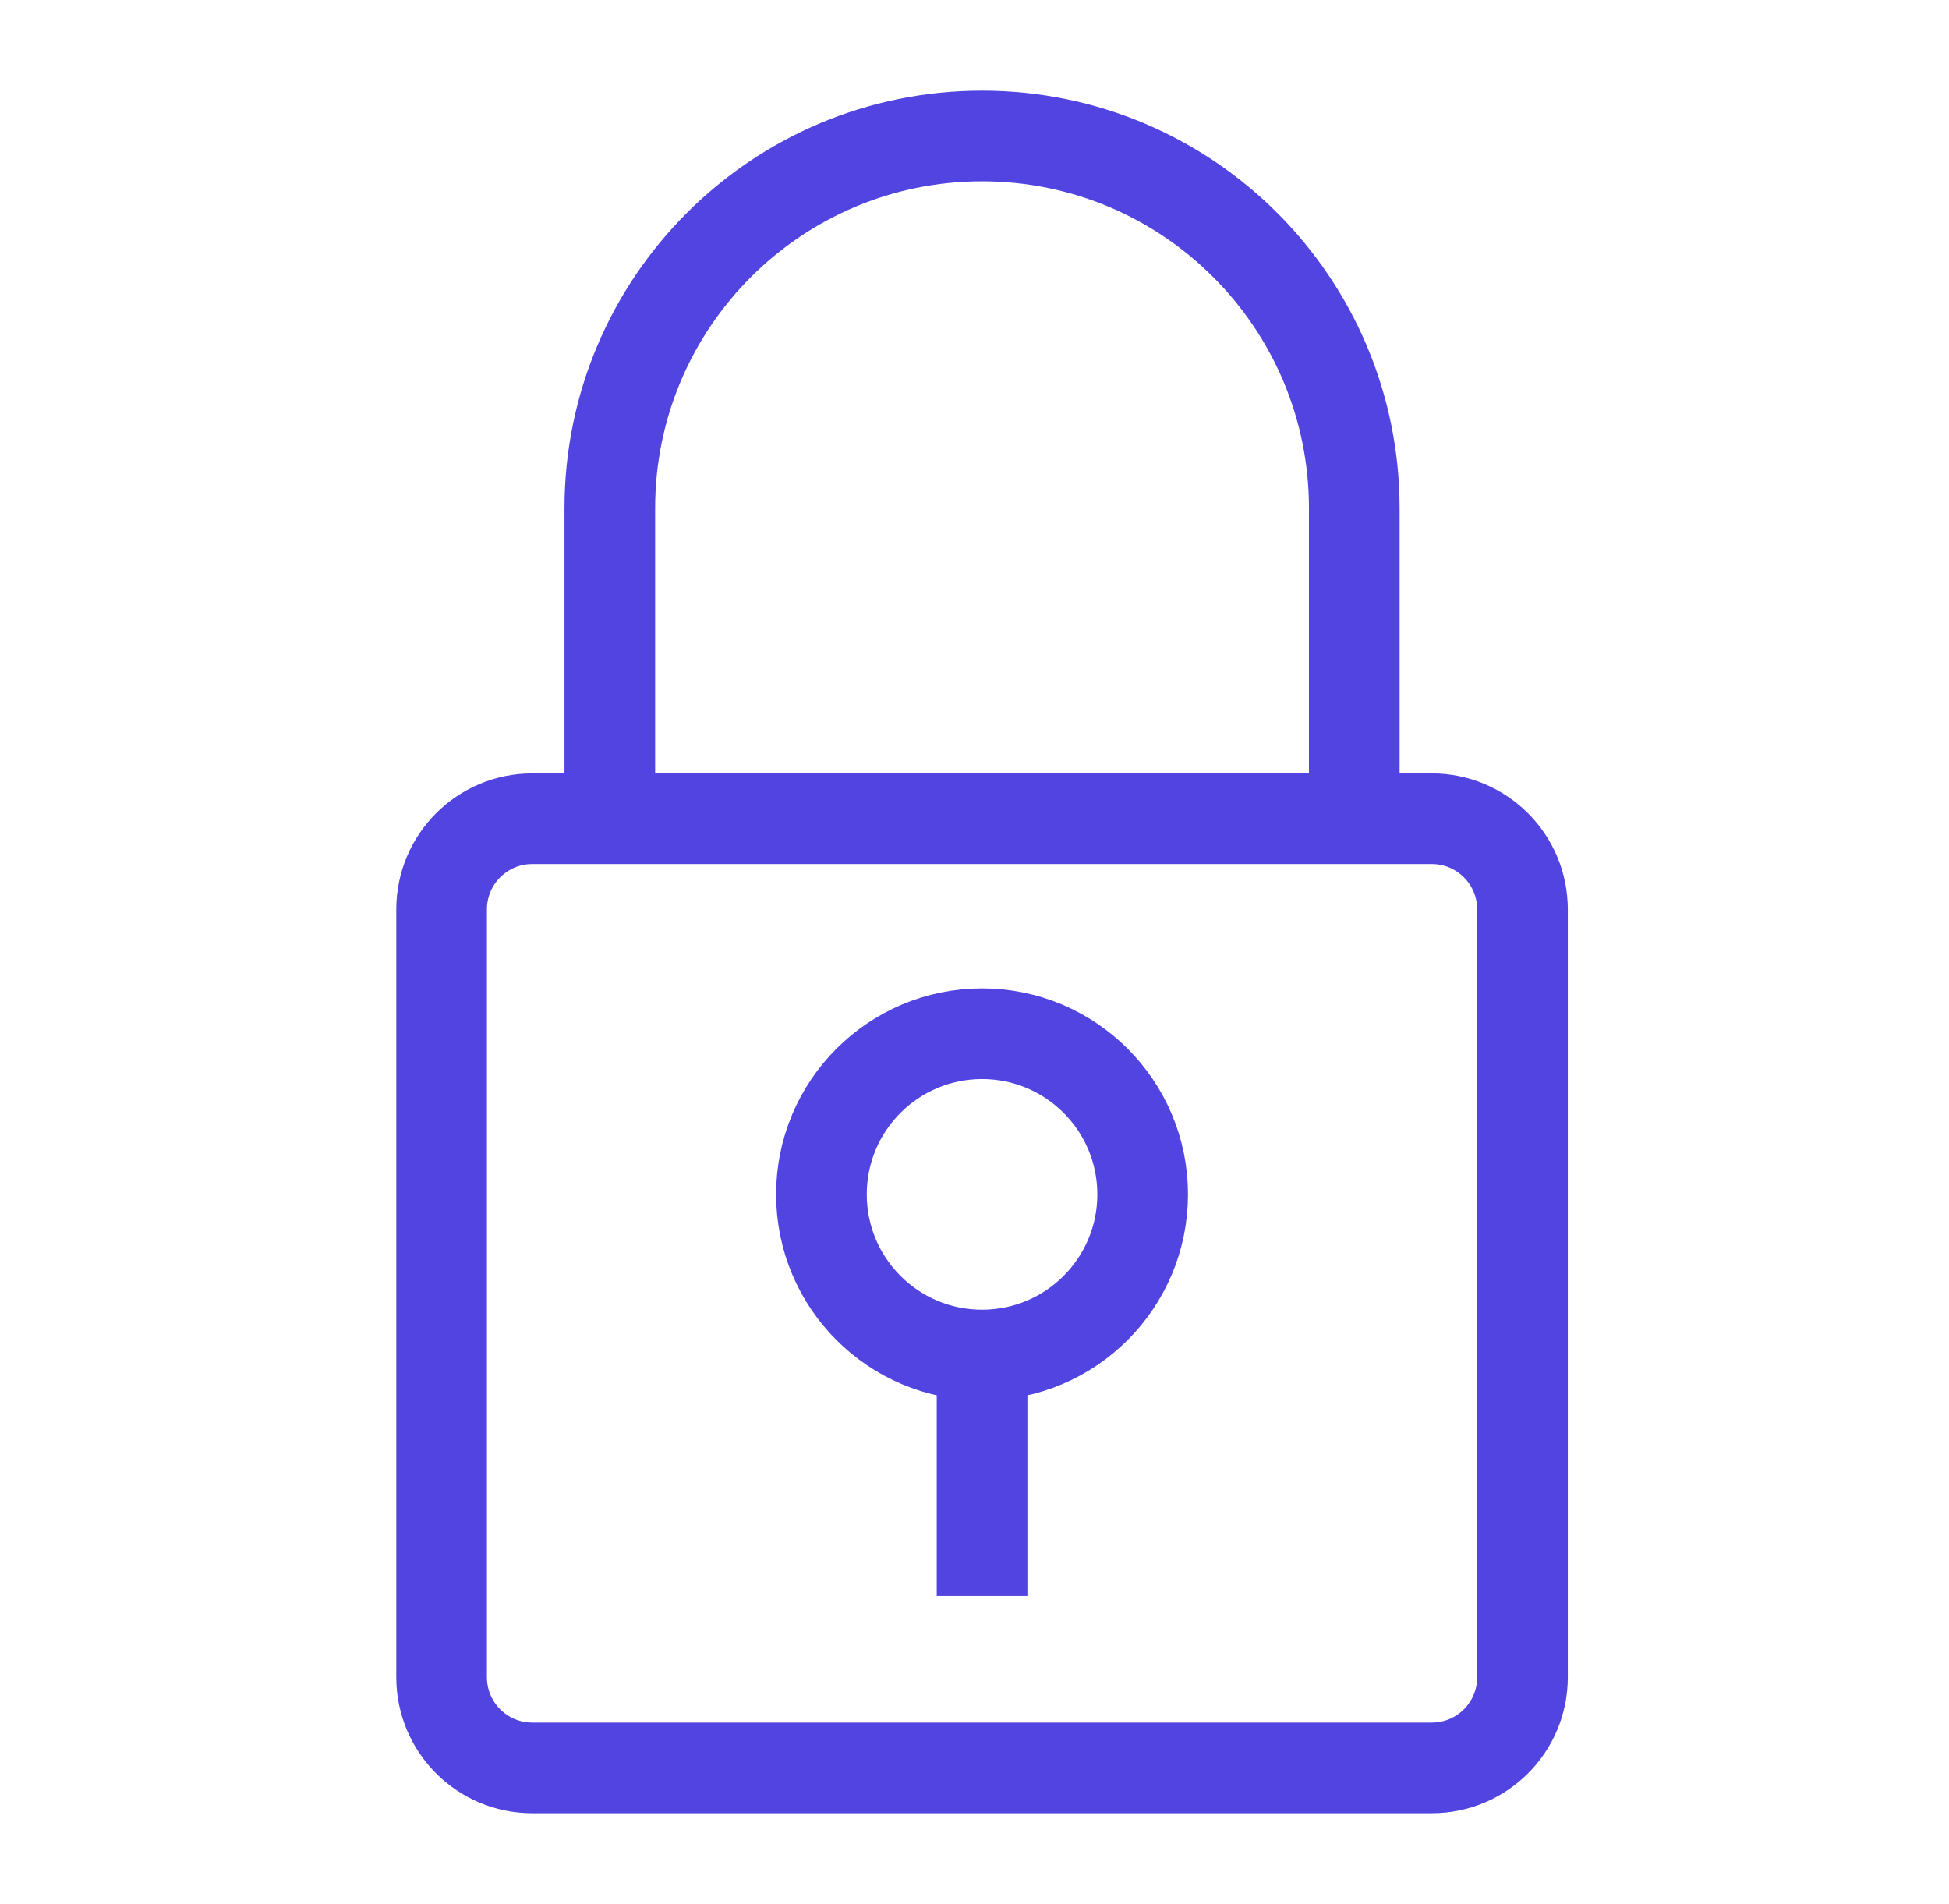 <svg width="43" height="42" viewBox="0 0 43 42" fill="none" xmlns="http://www.w3.org/2000/svg">
<path d="M13.454 18.061V11.213C13.454 6.677 17.131 3 21.667 3C26.202 3 29.879 6.677 29.879 11.213V18.061M21.667 29.892C23.624 29.892 25.21 28.305 25.21 26.348C25.21 24.391 23.624 22.804 21.667 22.804C19.709 22.804 18.123 24.391 18.123 26.348C18.123 28.305 19.709 29.892 21.667 29.892ZM21.667 29.892L21.667 35.207M31.59 18.061H11.743C10.638 18.061 9.743 18.957 9.743 20.061V37C9.743 38.105 10.638 39 11.743 39H31.59C32.695 39 33.59 38.105 33.59 37V20.061C33.59 18.957 32.695 18.061 31.59 18.061Z" stroke="#5144E0" stroke-width="2" stroke-miterlimit="10"/>
</svg>
